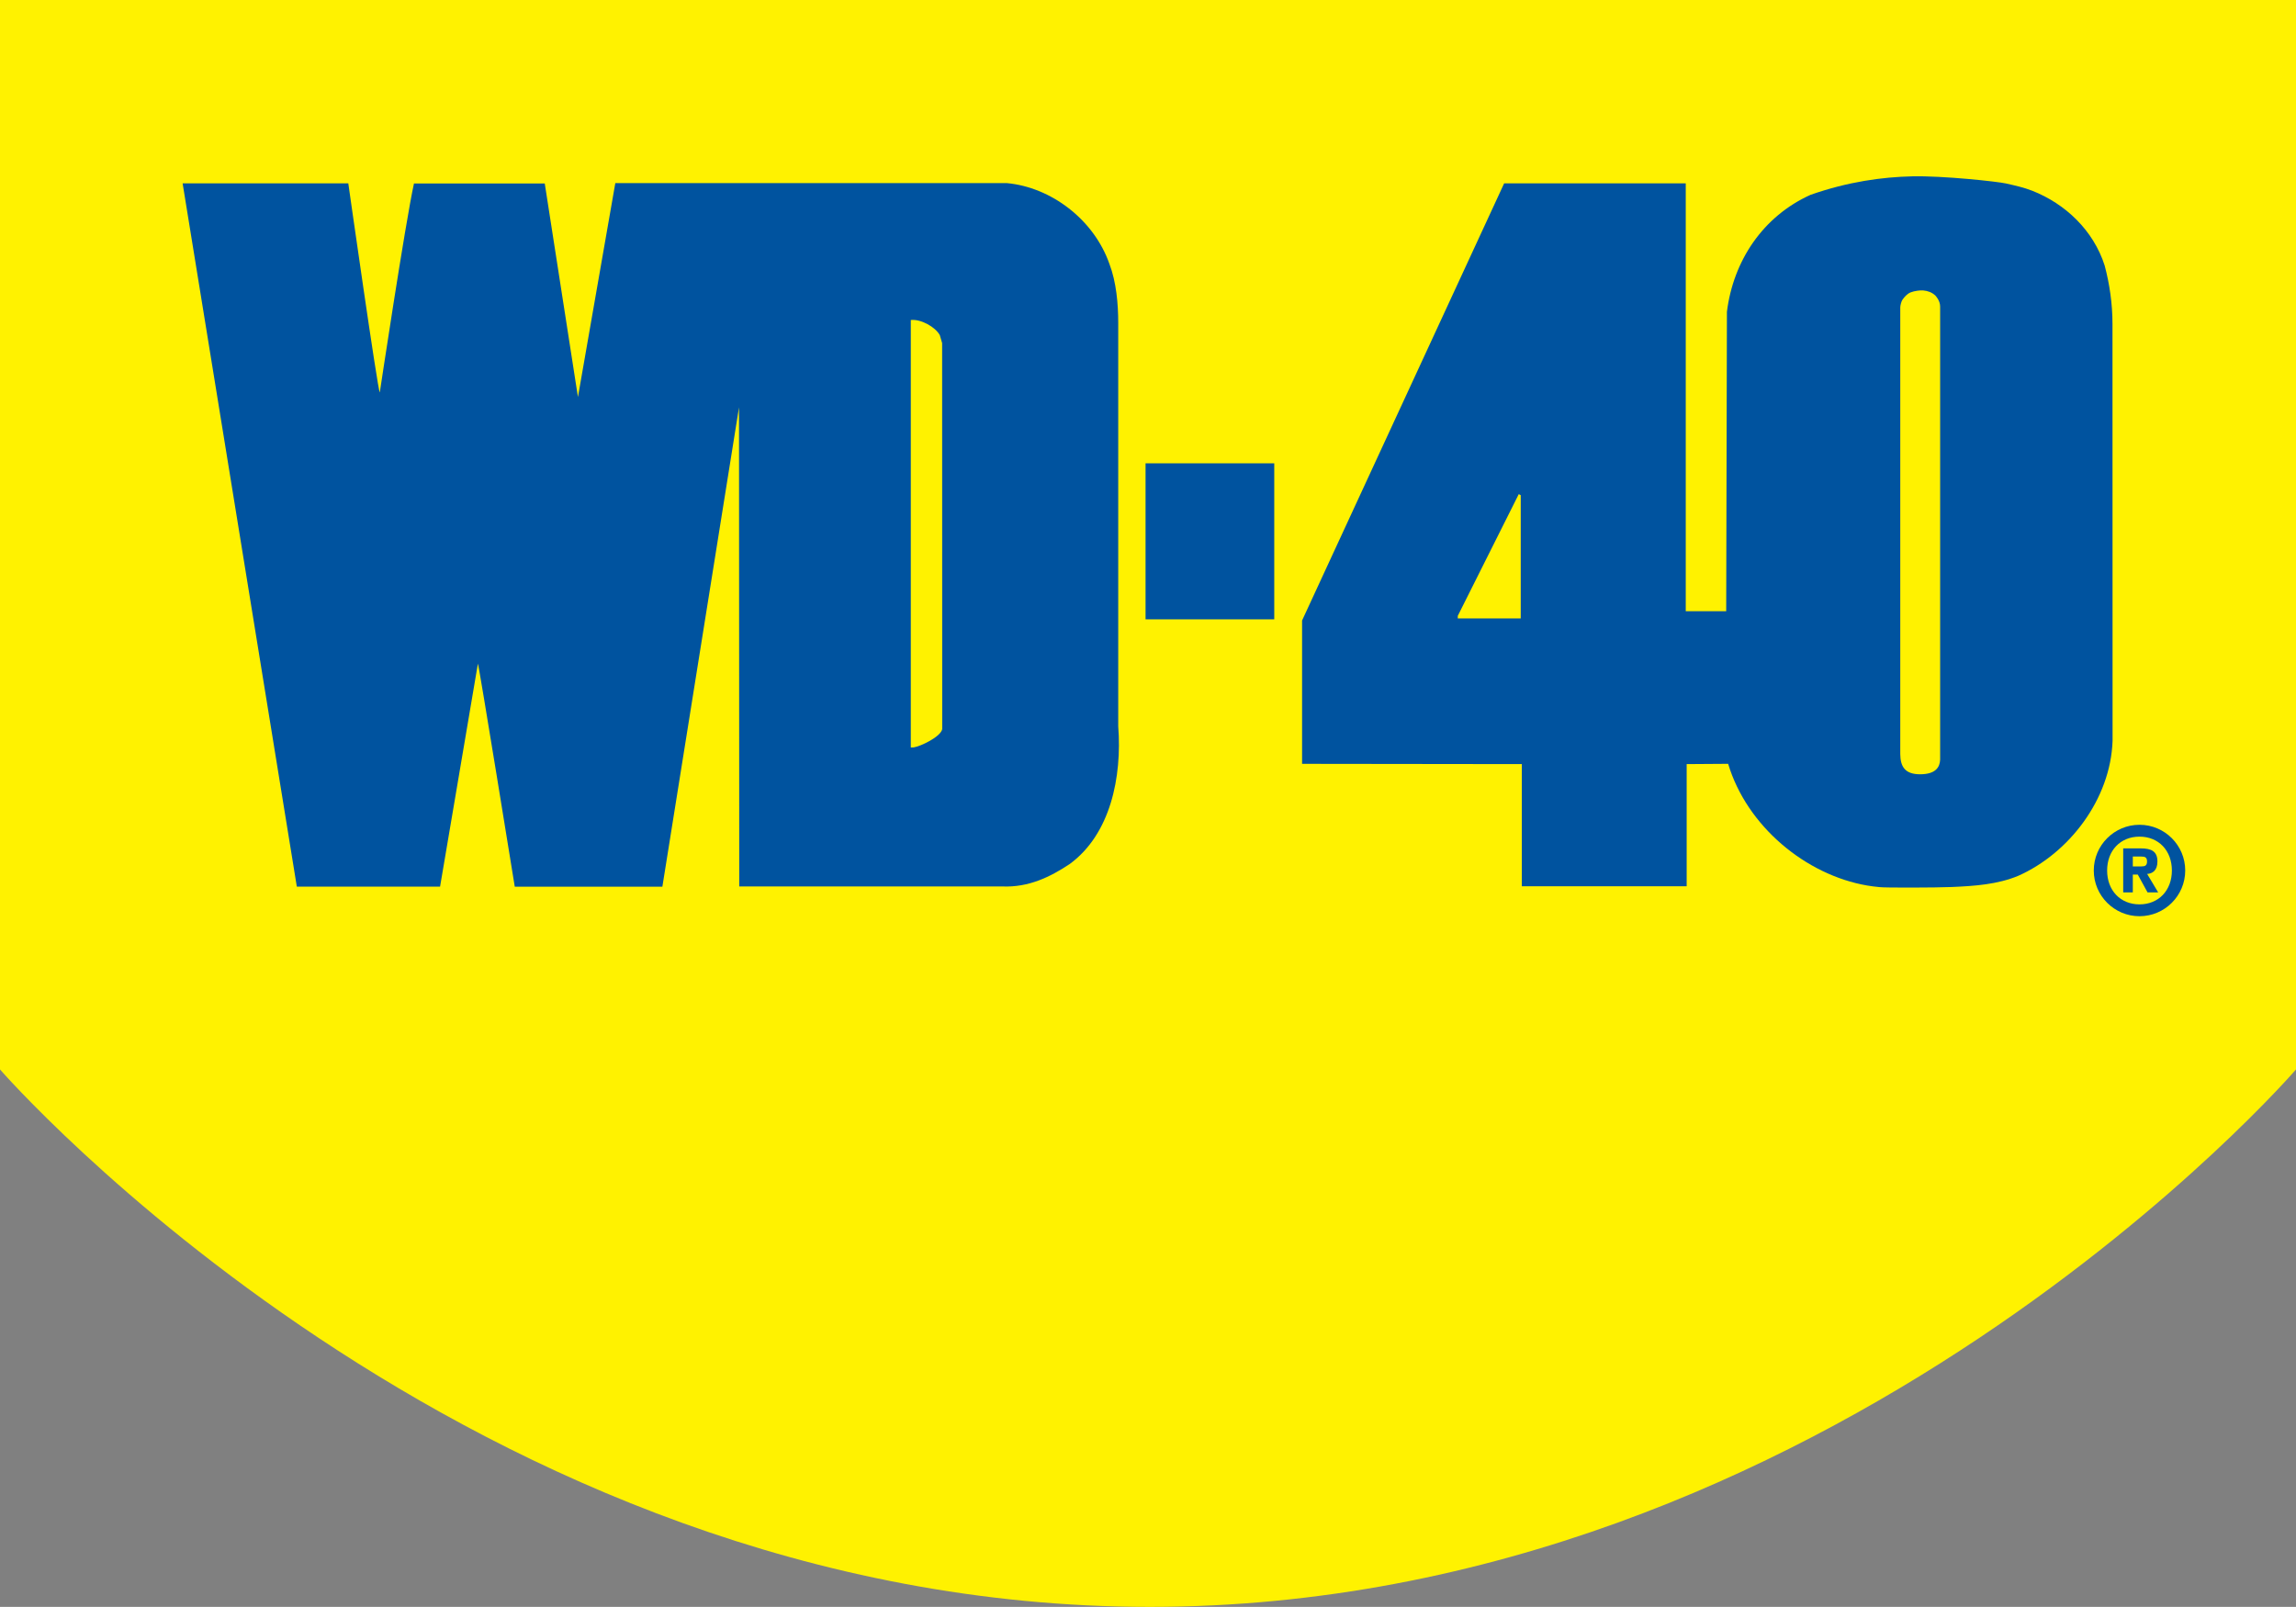 <?xml version="1.0" encoding="utf-8"?>
<!-- Generator: Adobe Illustrator 16.0.0, SVG Export Plug-In . SVG Version: 6.00 Build 0)  -->
<!DOCTYPE svg PUBLIC "-//W3C//DTD SVG 1.1//EN" "http://www.w3.org/Graphics/SVG/1.1/DTD/svg11.dtd">
<svg version="1.1" xmlns="http://www.w3.org/2000/svg" xmlns:xlink="http://www.w3.org/1999/xlink" x="0px" y="0px"
	 width="2121.183px" height="1484.717px" viewBox="0 0 2121.183 1484.717" enable-background="new 0 0 2121.183 1484.717"
	 xml:space="preserve">
<rect x="0" y="0" width="2121.183" height="1484.717" fill="#808080" stroke="none"/>
<g id="Layer_2" display="none">
	<rect x="2324.681" y="2332.709" display="inline" fill="#00539F" width="269.5" height="237"/>
</g>
<g id="Layer_1">
	<g display="none">
		<g display="inline">
			<path fill="#00539F" d="M2461.045,2528.36l-2.637,0.067l-0.252-9.888l4.18-0.106l2.043,6.161l0.093-0.002l1.635-6.255
				l4.284-0.109l0.252,9.888l-2.637,0.067l0.07-7.588l-0.092,0.003l-2.312,7.645l-2.28,0.058l-2.725-7.516l-0.079,0.002
				L2461.045,2528.36z"/>
			<path fill="#00539F" d="M2476.888,2527.373l-0.069-1.331l-0.105,0.012c-0.195,1.096-0.942,1.523-1.898,1.631
				c-1.361,0.152-2.395-0.315-2.582-1.991l-0.526-4.7l2.252-0.252l0.459,4.098c0.07,0.629,0.191,1.119,0.95,1.034
				c0.603-0.067,1.235-0.456,1.159-1.138l-0.474-4.229l2.252-0.252l0.769,6.874L2476.888,2527.373z"/>
			<path fill="#00539F" d="M2482.978,2526.504l-2.239,0.352l-1.533-9.762l2.238-0.352L2482.978,2526.504z"/>
			<path fill="#00539F" d="M2488.718,2520.074l-2.572,0.507l0.6,3.037c0.092,0.398,0.202,0.551,0.616,0.47
				c0.581-0.115,0.474-0.523,0.408-0.994l-0.059-0.364l1.771-0.349l0.12,0.607c0.364,1.848-0.239,2.396-2.049,2.753
				c-1.422,0.28-2.634,0.332-2.97-1.374l-0.66-3.348l-0.827,0.163l-0.321-1.629l0.827-0.163l-0.282-1.435l2.223-0.438l0.283,1.435
				l2.571-0.508L2488.718,2520.074z"/>
			<path fill="#00539F" d="M2491.397,2516.457l-2.208,0.521l-0.4-1.693l2.207-0.522L2491.397,2516.457z M2493.273,2524.387
				l-2.207,0.522l-1.594-6.737l2.207-0.521L2493.273,2524.387z"/>
			<path fill="#00539F" d="M2496.533,2518.662l0.556,2.089l-3.466,0.922l-0.556-2.09L2496.533,2518.662z"/>
			<path fill="#00539F" d="M2504.033,2510.914l2.014,6.279c0.806,2.511-0.149,3.593-2.912,4.479c-3.768,1.208-4.476,0.383-5.2-1.878
				l-2.015-6.278l2.512-0.806l1.998,6.229c0.343,1.067,0.949,0.887,2.004,0.548c1.068-0.342,1.404-0.547,1.05-1.652l-1.962-6.115
				L2504.033,2510.914z"/>
			<path fill="#00539F" d="M2510.619,2513.658c-0.283-0.513-0.738-0.336-1.069-0.208c-1.105,0.429-1.054,0.563-0.906,0.944
				c0.124,0.319,0.234,0.531,1.325,0.137c2.205-0.798,3.223-1.052,3.923,0.754c0.733,1.892-0.619,2.741-2.314,3.398
				c-1.67,0.647-3.143,1.26-3.966-0.865l2.112-0.818c0.281,0.725,0.81,0.52,1.325,0.319c0.958-0.371,1.082-0.489,0.887-0.993
				c-0.248-0.639-0.616-0.496-1.354-0.21c-2.678,1.038-3.39,0.621-3.899-0.693c-0.804-2.075,0.545-2.641,2.338-3.336
				c1.18-0.457,2.854-1.092,3.469,0.492l0.119,0.308L2510.619,2513.658z"/>
			<path fill="#00539F" d="M2521.007,2512.066c0.426,0.951,0.354,1.633-0.047,2.188c-0.407,0.544-1.146,0.961-2.061,1.37
				c-2.492,1.115-3.481,0.518-4.537-1.842c-1.088-2.433-0.896-3.486,1.645-4.623c2.372-1.062,3.379-0.717,4.531,1.859l0.156,0.35
				l-4.105,1.836c0.496,1.108,0.81,1.357,1.664,0.976c0.639-0.286,1.016-0.541,0.719-1.203L2521.007,2512.066z M2518.112,2511.15
				c-0.421-0.939-0.797-0.843-1.495-0.53c-0.734,0.328-0.888,0.6-0.54,1.44L2518.112,2511.15z"/>
			<path fill="#00539F" d="M2528.123,2511.111l-4.783-8.651l4.349-2.404c2.146-1.187,3.457-0.722,4.707,1.539
				c1.346,2.434,1.263,3.564-1.148,4.897l-2.041,1.129l1.225,2.215L2528.123,2511.111z M2529.676,2504.74
				c0.893-0.539,0.962-0.713,0.344-1.832c-0.491-0.888-0.783-1.088-1.683-0.591l-1.58,0.874l1.339,2.423L2529.676,2504.74z"/>
			<path fill="#00539F" d="M2537.401,2500.865c-0.256-0.415-0.517-0.889-1.044-0.563c-0.583,0.359-0.434,0.902-0.137,1.385
				l2.177,3.532l-1.929,1.189l-3.629-5.889l1.873-1.154l0.532,0.864l0.078-0.049c-0.156-0.832,0.189-1.4,0.907-1.843
				c1.346-0.83,2.136,0.2,2.799,1.276l0.283,0.46l-1.738,1.071L2537.401,2500.865z"/>
			<path fill="#00539F" d="M2545.995,2496.121c1.596,2.36,1.488,3.261-0.894,4.871c-2.349,1.588-3.291,1.301-4.842-0.993
				c-1.588-2.35-1.517-3.257,0.876-4.874C2543.539,2493.5,2544.356,2493.696,2545.995,2496.121z M2542.139,2498.729
				c0.842,1.245,1.114,1.412,2.021,0.799c0.874-0.591,0.799-0.89-0.043-2.136c-0.842-1.245-1.099-1.438-1.973-0.847
				C2541.236,2497.158,2541.297,2497.483,2542.139,2498.729z"/>
			<path fill="#00539F" d="M2554.46,2494.167l-1.818,1.352l-0.673-0.994l-0.085,0.063c0.409,0.992-0.03,1.615-0.824,2.204
				c-1.343,0.998-2.528,0.993-3.62-0.477l-0.943-1.27c-1.258-1.691-1.179-2.801,0.344-3.933c0.666-0.495,1.351-0.789,2.181-0.29
				l0.085-0.063l-2.357-3.172l1.818-1.352L2554.46,2494.167z M2550.668,2494.917c0.751-0.558,0.85-0.911-0.086-2.169
				c-0.801-1.079-1.098-1.433-2.06-0.718c-0.909,0.676-0.671,1.04,0.146,2.14
				C2549.674,2495.523,2549.906,2495.482,2550.668,2494.917z"/>
			<path fill="#00539F" d="M2559.145,2490.391l-0.78-1.081l-0.082,0.066c0.43,1.026,0.034,1.792-0.711,2.4
				c-1.062,0.866-2.184,1.034-3.25-0.272l-2.991-3.665l1.756-1.433l2.607,3.195c0.4,0.489,0.768,0.836,1.36,0.353
				c0.47-0.384,0.79-1.054,0.356-1.584l-2.69-3.298l1.756-1.432l4.373,5.358L2559.145,2490.391z"/>
			<path fill="#00539F" d="M2565.034,2481.607c0.86,0.965,1.166,1.645,1.018,2.29c-0.131,0.646-0.707,1.249-1.622,2.064
				c-1.998,1.78-3.006,1.602-4.821-0.436c-1.562-1.752-2.006-2.964,0.109-4.85c1.486-1.325,2.641-2.071,4.281-0.23l-1.692,1.509
				c-0.236-0.284-0.415-0.426-0.63-0.428c-0.214-0.004-0.446,0.133-0.801,0.448c-0.601,0.536-0.628,0.86,0.425,2.042
				c1.079,1.211,1.331,1.215,1.971,0.645c0.768-0.684,0.641-0.906,0.07-1.545L2565.034,2481.607z"/>
			<path fill="#00539F" d="M2567.971,2475.269l-1.877,1.835l2.166,2.215c0.296,0.283,0.472,0.352,0.773,0.057
				c0.425-0.416,0.11-0.699-0.202-1.057l-0.249-0.273l1.292-1.263l0.434,0.443c1.317,1.349,1.113,2.139-0.207,3.429
				c-1.037,1.014-2.024,1.721-3.241,0.477l-2.387-2.443l-0.604,0.59l-1.162-1.188l0.604-0.59l-1.022-1.047l1.622-1.585l1.022,1.046
				l1.877-1.834L2567.971,2475.269z"/>
		</g>
	</g>
	<g>
		<path fill="#FFF200" d="M2121.183,988.148V0H0v988.148c0,0,431.765,496.569,1062.36,496.569
			C1692.946,1484.717,2121.183,988.148,2121.183,988.148z"/>
		<g>
			<path fill="#00539F" d="M1951.64,299.47c0-18.989-2.696-37.026-7.218-54.11c-10.39-32.494-36.242-57.051-66.93-69.114
				c-7.821-3.08-16.066-4.865-24.242-6.728c-7.766-1.766-58.323-7.241-86.641-6.585c-27.878,0.642-59.262,4.972-93.831,17.038
				c-44.204,19.933-71.479,61.115-77.345,108.105l-0.672,276.672h-37.357V169.439h-167.792L1202.935,573.33v132.438
				c1.805,0,203.021,0.246,203.021,0.246V818.89h152.295V706.013l38.316-0.265c17.331,57.849,71.904,102.756,128.454,112.454
				c3.776,0.636,7.555,1.13,11.33,1.466c4.186,0.675,52.443,0.534,66.743-0.089c21.47-0.918,42.41-2.407,61.524-10.359
				c46.903-20.882,85.301-70.719,87.107-124.826L1951.64,299.47z M1404.942,571.434h-58.167v-2.377l56.351-112.486l1.816,0.952
				V571.434z M1774.081,715.413c-14.363,0.059-18.382-7.263-18.503-18.755c-0.057-5.472,0.019-375.165,0-412.602
				c0-2,1.087-5.726,1.945-6.976c1.924-2.786,4.437-5.618,7.597-6.912c3.509-1.433,9.202-2.053,11.546-1.828
				c4.25,0.405,8.11,1.721,11.282,4.682c0,0,4.542,4.569,4.466,10.278c-0.074,5.718,0,418.602,0,418.602
				C1792.153,708.877,1788.219,715.356,1774.081,715.413z"/>
			<path fill="#00539F" d="M1033.09,671.104V298.516c0-18.035-1.803-37.972-8.111-54.58c-14.435-41.292-54.12-70.942-94.688-74.739
				H568.457l-34.514,197.669L503.284,169.55h-120.84c-8.113,37.023-31.561,193.045-31.561,193.045
				c-1.806-0.951-29.098-193.173-29.098-193.173c-0.451,0-153.068,0-153.068,0l105.511,649.838h132.328L441.511,613.2
				c0.901,0.948,34.054,206.061,34.054,206.061h136.383l70.792-442.905l0.219,442.713h243.263
				c23.902,0.951,43.746-8.546,62.233-20.875C1025.874,770.657,1036.69,718.091,1033.09,671.104z M844.168,690.567l-2.707,0.116
				V295.669c9.484-1,22.727,6.517,26.8,14.027l2.135,7.331l0.078,356.649C869.122,680.794,850.485,689.613,844.168,690.567z"/>
			<path fill="#00539F" d="M1970.428,824.519h-8.89v-40.638h16.204c9.824,0,15.423,2.743,15.423,12.098
				c0,8.564-4.799,11.2-9.489,11.535l10.158,17.005h-9.813l-9.015-16.439h-4.578V824.519z M1970.428,800.55h7.77
				c3.422,0,5.367-0.677,5.367-4.571c0-3.875-1.944-4.562-5.367-4.562h-7.77V800.55z M1976.598,762.078
				c23.291,0,42.242,18.953,42.242,42.244c0,23.289-18.951,42.237-42.242,42.237c-23.292,0-42.242-18.948-42.242-42.237
				C1934.356,781.03,1953.307,762.078,1976.598,762.078z M1976.598,835.61c17.701,0,29.917-12.917,29.917-31.289
				c0-18.384-12.216-31.288-29.917-31.288c-17.692,0-29.908,12.904-29.908,31.288C1946.69,822.694,1958.906,835.61,1976.598,835.61z
				"/>
			<rect x="1058.336" y="428.094" fill="#00539F" width="118.897" height="144.164"/>
		</g>
	</g>
</g>
</svg>
